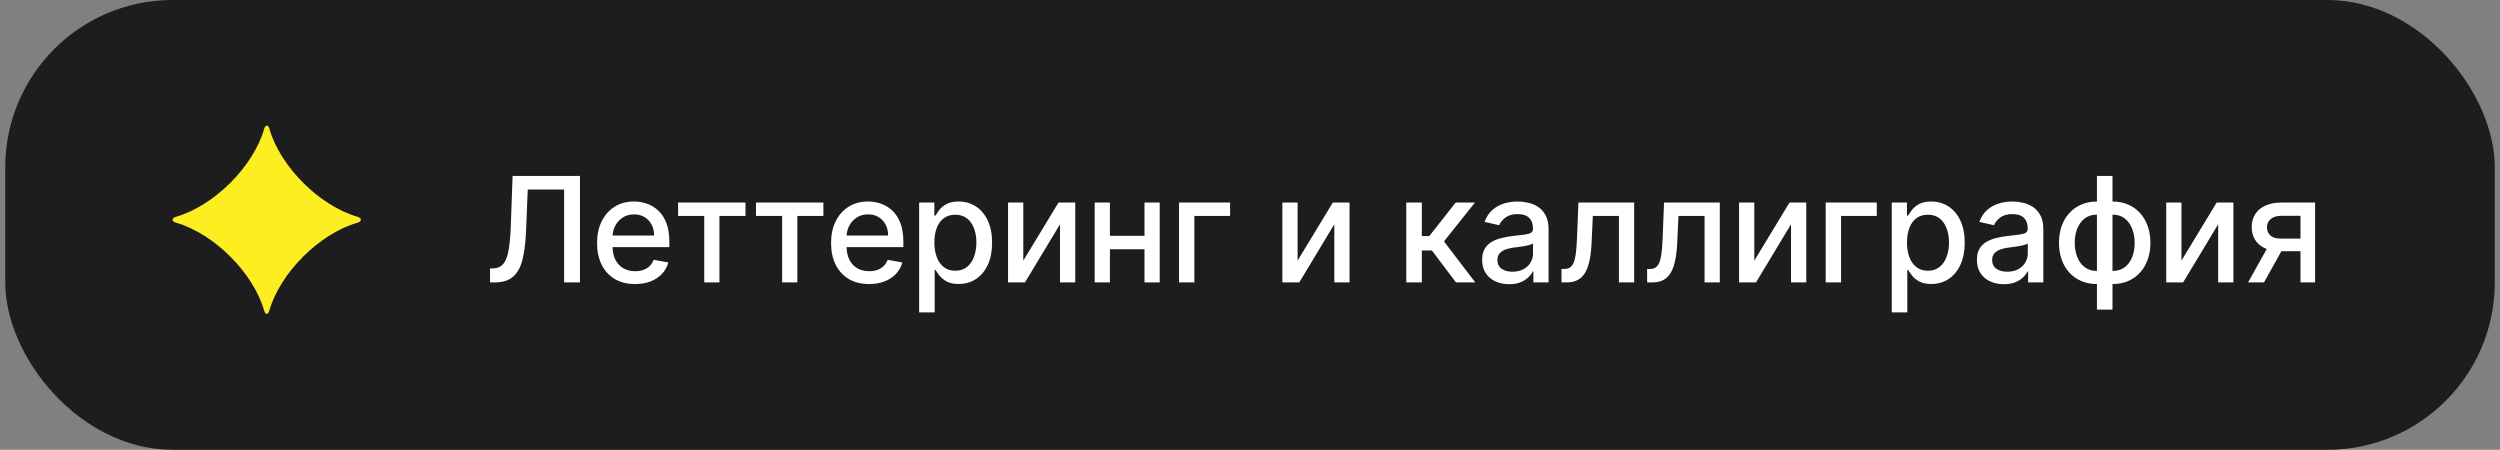 <?xml version="1.0" encoding="UTF-8"?> <svg xmlns="http://www.w3.org/2000/svg" width="239" height="43" viewBox="0 0 239 43" fill="none"><rect x="0" y="0" width="239" height="43" fill="#808080" stroke="none"/><rect x="0.5" width="238" height="43" rx="16" fill="#1D1D1F"></rect><path d="M25.253 29.701C24.221 26.076 20.444 22.314 16.806 21.285C16.398 21.154 16.398 20.866 16.806 20.728C20.451 19.692 24.221 15.937 25.26 12.306C25.372 11.906 25.642 11.906 25.753 12.306C26.786 15.937 30.563 19.692 34.194 20.728C34.602 20.859 34.602 21.154 34.194 21.285C30.556 22.314 26.78 26.076 25.747 29.701C25.635 30.108 25.365 30.108 25.253 29.701Z" fill="#FDEE21"></path><path d="M46.848 27V25.668L47.146 25.658C47.551 25.648 47.869 25.51 48.101 25.245C48.336 24.98 48.507 24.552 48.613 23.962C48.722 23.372 48.795 22.585 48.832 21.601L49.006 16.818H55.444V27H53.928V18.121H50.452L50.293 22.009C50.25 23.099 50.141 24.015 49.965 24.758C49.789 25.497 49.491 26.055 49.07 26.433C48.653 26.811 48.058 27 47.285 27H46.848ZM60.713 27.154C59.961 27.154 59.313 26.993 58.769 26.672C58.229 26.347 57.811 25.891 57.516 25.305C57.225 24.715 57.079 24.024 57.079 23.232C57.079 22.449 57.225 21.76 57.516 21.163C57.811 20.567 58.222 20.101 58.749 19.766C59.279 19.432 59.899 19.264 60.609 19.264C61.039 19.264 61.457 19.335 61.861 19.478C62.266 19.62 62.629 19.844 62.95 20.149C63.272 20.454 63.525 20.85 63.711 21.337C63.897 21.821 63.989 22.41 63.989 23.102V23.629H57.919V22.516H62.533C62.533 22.125 62.453 21.778 62.294 21.477C62.135 21.172 61.911 20.931 61.623 20.756C61.338 20.58 61.003 20.492 60.618 20.492C60.201 20.492 59.836 20.595 59.525 20.8C59.217 21.003 58.978 21.268 58.809 21.596C58.643 21.921 58.56 22.274 58.56 22.655V23.525C58.56 24.035 58.65 24.47 58.829 24.827C59.011 25.185 59.265 25.459 59.589 25.648C59.914 25.833 60.294 25.926 60.728 25.926C61.01 25.926 61.267 25.886 61.498 25.807C61.73 25.724 61.931 25.601 62.1 25.439C62.269 25.276 62.398 25.076 62.488 24.837L63.895 25.091C63.782 25.505 63.58 25.868 63.288 26.18C63 26.488 62.637 26.728 62.2 26.901C61.765 27.07 61.27 27.154 60.713 27.154ZM64.825 20.646V19.364H71.268V20.646H68.777V27H67.326V20.646H64.825ZM72.273 20.646V19.364H78.716V20.646H76.225V27H74.773V20.646H72.273ZM83.084 27.154C82.332 27.154 81.684 26.993 81.14 26.672C80.6 26.347 80.182 25.891 79.887 25.305C79.596 24.715 79.45 24.024 79.45 23.232C79.45 22.449 79.596 21.76 79.887 21.163C80.182 20.567 80.593 20.101 81.12 19.766C81.65 19.432 82.27 19.264 82.98 19.264C83.41 19.264 83.828 19.335 84.232 19.478C84.637 19.62 85 19.844 85.321 20.149C85.643 20.454 85.896 20.85 86.082 21.337C86.267 21.821 86.36 22.41 86.36 23.102V23.629H80.29V22.516H84.904C84.904 22.125 84.824 21.778 84.665 21.477C84.506 21.172 84.282 20.931 83.994 20.756C83.709 20.58 83.374 20.492 82.99 20.492C82.572 20.492 82.207 20.595 81.896 20.8C81.588 21.003 81.349 21.268 81.18 21.596C81.014 21.921 80.931 22.274 80.931 22.655V23.525C80.931 24.035 81.021 24.47 81.2 24.827C81.382 25.185 81.636 25.459 81.96 25.648C82.285 25.833 82.665 25.926 83.099 25.926C83.381 25.926 83.638 25.886 83.87 25.807C84.102 25.724 84.302 25.601 84.471 25.439C84.64 25.276 84.769 25.076 84.859 24.837L86.266 25.091C86.153 25.505 85.951 25.868 85.659 26.18C85.371 26.488 85.008 26.728 84.57 26.901C84.136 27.07 83.641 27.154 83.084 27.154ZM87.87 29.864V19.364H89.321V20.602H89.446C89.532 20.442 89.656 20.259 89.819 20.05C89.981 19.841 90.206 19.659 90.495 19.503C90.783 19.344 91.164 19.264 91.638 19.264C92.254 19.264 92.805 19.42 93.289 19.732C93.772 20.043 94.152 20.492 94.427 21.079C94.706 21.666 94.845 22.371 94.845 23.197C94.845 24.022 94.707 24.73 94.432 25.32C94.157 25.906 93.779 26.359 93.299 26.677C92.818 26.992 92.269 27.149 91.653 27.149C91.189 27.149 90.809 27.071 90.514 26.916C90.223 26.76 89.994 26.577 89.828 26.369C89.663 26.16 89.535 25.974 89.446 25.812H89.356V29.864H87.87ZM89.326 23.182C89.326 23.719 89.404 24.189 89.56 24.594C89.716 24.998 89.941 25.315 90.236 25.543C90.531 25.769 90.892 25.881 91.32 25.881C91.764 25.881 92.135 25.764 92.433 25.528C92.732 25.29 92.957 24.967 93.11 24.559C93.265 24.151 93.343 23.692 93.343 23.182C93.343 22.678 93.267 22.226 93.115 21.825C92.966 21.424 92.74 21.107 92.439 20.875C92.14 20.643 91.767 20.527 91.32 20.527C90.889 20.527 90.524 20.638 90.226 20.86C89.931 21.082 89.707 21.392 89.555 21.79C89.403 22.188 89.326 22.651 89.326 23.182ZM97.827 24.917L101.193 19.364H102.794V27H101.337V21.442L97.986 27H96.37V19.364H97.827V24.917ZM109.828 22.541V23.828H105.691V22.541H109.828ZM106.109 19.364V27H104.652V19.364H106.109ZM110.867 19.364V27H109.415V19.364H110.867ZM117.597 19.364V20.646H114.182V27H112.715V19.364H117.597ZM124.05 24.917L127.416 19.364H129.017V27H127.56V21.442L124.209 27H122.593V19.364H124.05V24.917ZM134.44 27V19.364H135.927V22.565H136.643L139.163 19.364H141.003L138.045 23.077L141.038 27H139.193L136.891 23.947H135.927V27H134.44ZM144.275 27.169C143.791 27.169 143.353 27.079 142.962 26.901C142.571 26.718 142.261 26.455 142.032 26.11C141.807 25.765 141.694 25.343 141.694 24.842C141.694 24.412 141.777 24.057 141.943 23.778C142.109 23.5 142.332 23.28 142.614 23.117C142.896 22.955 143.211 22.832 143.559 22.749C143.907 22.666 144.261 22.604 144.623 22.56C145.08 22.507 145.451 22.464 145.736 22.431C146.021 22.395 146.228 22.337 146.358 22.257C146.487 22.178 146.552 22.048 146.552 21.869V21.834C146.552 21.4 146.429 21.064 146.184 20.825C145.942 20.587 145.581 20.467 145.1 20.467C144.599 20.467 144.205 20.578 143.917 20.8C143.632 21.019 143.434 21.263 143.325 21.531L141.928 21.213C142.094 20.749 142.336 20.375 142.654 20.09C142.975 19.801 143.345 19.592 143.763 19.463C144.18 19.331 144.619 19.264 145.08 19.264C145.385 19.264 145.708 19.301 146.049 19.374C146.394 19.443 146.716 19.572 147.014 19.761C147.316 19.95 147.563 20.22 147.755 20.572C147.947 20.92 148.043 21.372 148.043 21.929V27H146.591V25.956H146.532C146.436 26.148 146.291 26.337 146.099 26.523C145.907 26.708 145.66 26.863 145.358 26.985C145.057 27.108 144.696 27.169 144.275 27.169ZM144.598 25.976C145.009 25.976 145.36 25.895 145.652 25.732C145.947 25.57 146.17 25.358 146.323 25.096C146.479 24.831 146.557 24.547 146.557 24.246V23.261C146.504 23.314 146.401 23.364 146.248 23.41C146.099 23.454 145.929 23.492 145.736 23.525C145.544 23.555 145.357 23.583 145.174 23.609C144.992 23.633 144.84 23.652 144.717 23.669C144.429 23.706 144.165 23.767 143.927 23.853C143.691 23.939 143.502 24.063 143.36 24.226C143.221 24.385 143.151 24.597 143.151 24.862C143.151 25.23 143.287 25.509 143.559 25.697C143.831 25.883 144.177 25.976 144.598 25.976ZM149.281 27L149.277 25.712H149.55C149.762 25.712 149.939 25.668 150.082 25.578C150.228 25.485 150.347 25.329 150.44 25.111C150.533 24.892 150.604 24.59 150.654 24.206C150.703 23.818 150.74 23.331 150.763 22.744L150.897 19.364H156.227V27H154.77V20.646H152.274L152.155 23.241C152.125 23.871 152.061 24.421 151.961 24.892C151.865 25.363 151.724 25.755 151.539 26.07C151.353 26.382 151.114 26.616 150.823 26.771C150.531 26.924 150.176 27 149.759 27H149.281ZM157.468 27L157.463 25.712H157.736C157.948 25.712 158.126 25.668 158.268 25.578C158.414 25.485 158.533 25.329 158.626 25.111C158.719 24.892 158.79 24.59 158.84 24.206C158.89 23.818 158.926 23.331 158.949 22.744L159.083 19.364H164.413V27H162.956V20.646H160.461L160.341 23.241C160.311 23.871 160.247 24.421 160.147 24.892C160.051 25.363 159.91 25.755 159.725 26.07C159.539 26.382 159.301 26.616 159.009 26.771C158.717 26.924 158.363 27 157.945 27H157.468ZM167.712 24.917L171.078 19.364H172.679V27H171.222V21.442L167.871 27H166.255V19.364H167.712V24.917ZM179.419 19.364V20.646H176.004V27H174.537V19.364H179.419ZM180.85 29.864V19.364H182.302V20.602H182.426C182.513 20.442 182.637 20.259 182.799 20.05C182.962 19.841 183.187 19.659 183.475 19.503C183.764 19.344 184.145 19.264 184.619 19.264C185.235 19.264 185.786 19.42 186.269 19.732C186.753 20.043 187.133 20.492 187.408 21.079C187.686 21.666 187.826 22.371 187.826 23.197C187.826 24.022 187.688 24.73 187.413 25.32C187.138 25.906 186.76 26.359 186.279 26.677C185.799 26.992 185.25 27.149 184.634 27.149C184.17 27.149 183.79 27.071 183.495 26.916C183.204 26.76 182.975 26.577 182.809 26.369C182.643 26.16 182.516 25.974 182.426 25.812H182.337V29.864H180.85ZM182.307 23.182C182.307 23.719 182.385 24.189 182.541 24.594C182.696 24.998 182.922 25.315 183.217 25.543C183.512 25.769 183.873 25.881 184.301 25.881C184.745 25.881 185.116 25.764 185.414 25.528C185.713 25.29 185.938 24.967 186.09 24.559C186.246 24.151 186.324 23.692 186.324 23.182C186.324 22.678 186.248 22.226 186.095 21.825C185.946 21.424 185.721 21.107 185.419 20.875C185.121 20.643 184.748 20.527 184.301 20.527C183.87 20.527 183.505 20.638 183.207 20.86C182.912 21.082 182.688 21.392 182.536 21.79C182.383 22.188 182.307 22.651 182.307 23.182ZM191.573 27.169C191.089 27.169 190.652 27.079 190.261 26.901C189.87 26.718 189.56 26.455 189.331 26.11C189.106 25.765 188.993 25.343 188.993 24.842C188.993 24.412 189.076 24.057 189.242 23.778C189.407 23.5 189.631 23.28 189.913 23.117C190.195 22.955 190.509 22.832 190.857 22.749C191.205 22.666 191.56 22.604 191.921 22.56C192.379 22.507 192.75 22.464 193.035 22.431C193.32 22.395 193.527 22.337 193.656 22.257C193.786 22.178 193.85 22.048 193.85 21.869V21.834C193.85 21.4 193.728 21.064 193.482 20.825C193.24 20.587 192.879 20.467 192.399 20.467C191.898 20.467 191.504 20.578 191.215 20.8C190.93 21.019 190.733 21.263 190.624 21.531L189.227 21.213C189.392 20.749 189.634 20.375 189.953 20.09C190.274 19.801 190.644 19.592 191.061 19.463C191.479 19.331 191.918 19.264 192.379 19.264C192.684 19.264 193.007 19.301 193.348 19.374C193.693 19.443 194.014 19.572 194.313 19.761C194.614 19.95 194.861 20.22 195.053 20.572C195.246 20.92 195.342 21.372 195.342 21.929V27H193.89V25.956H193.83C193.734 26.148 193.59 26.337 193.398 26.523C193.206 26.708 192.959 26.863 192.657 26.985C192.356 27.108 191.994 27.169 191.573 27.169ZM191.896 25.976C192.307 25.976 192.659 25.895 192.95 25.732C193.245 25.57 193.469 25.358 193.622 25.096C193.777 24.831 193.855 24.547 193.855 24.246V23.261C193.802 23.314 193.699 23.364 193.547 23.41C193.398 23.454 193.227 23.492 193.035 23.525C192.843 23.555 192.655 23.583 192.473 23.609C192.291 23.633 192.138 23.652 192.016 23.669C191.727 23.706 191.464 23.767 191.225 23.853C190.99 23.939 190.801 24.063 190.659 24.226C190.519 24.385 190.45 24.597 190.45 24.862C190.45 25.23 190.586 25.509 190.857 25.697C191.129 25.883 191.476 25.976 191.896 25.976ZM200.468 29.6V16.818H201.954V29.6H200.468ZM200.468 27.154C199.928 27.154 199.435 27.061 198.991 26.876C198.547 26.687 198.164 26.418 197.843 26.07C197.521 25.722 197.273 25.306 197.097 24.822C196.925 24.338 196.839 23.803 196.839 23.217C196.839 22.623 196.925 22.085 197.097 21.601C197.273 21.117 197.521 20.701 197.843 20.353C198.164 20.005 198.547 19.736 198.991 19.548C199.435 19.359 199.928 19.264 200.468 19.264H200.836V27.154H200.468ZM200.468 25.901H200.677V20.517H200.468C200.11 20.517 199.798 20.59 199.533 20.736C199.268 20.878 199.048 21.076 198.872 21.327C198.696 21.576 198.564 21.863 198.474 22.188C198.388 22.512 198.345 22.855 198.345 23.217C198.345 23.701 198.423 24.146 198.579 24.554C198.735 24.958 198.97 25.285 199.285 25.533C199.6 25.779 199.994 25.901 200.468 25.901ZM201.954 27.154H201.582V19.264H201.954C202.495 19.264 202.987 19.359 203.431 19.548C203.875 19.736 204.256 20.005 204.574 20.353C204.896 20.701 205.143 21.117 205.315 21.601C205.491 22.085 205.579 22.623 205.579 23.217C205.579 23.803 205.491 24.338 205.315 24.822C205.143 25.306 204.896 25.722 204.574 26.07C204.256 26.418 203.875 26.687 203.431 26.876C202.987 27.061 202.495 27.154 201.954 27.154ZM201.954 25.901C202.312 25.901 202.624 25.832 202.889 25.692C203.154 25.55 203.375 25.354 203.55 25.106C203.726 24.854 203.857 24.567 203.943 24.246C204.029 23.921 204.072 23.578 204.072 23.217C204.072 22.736 203.994 22.292 203.839 21.884C203.686 21.473 203.453 21.143 203.138 20.895C202.823 20.643 202.428 20.517 201.954 20.517H201.741V25.901H201.954ZM208.547 24.917L211.913 19.364H213.514V27H212.057V21.442L208.706 27H207.091V19.364H208.547V24.917ZM219.926 27V20.631H218.097C217.663 20.631 217.325 20.733 217.083 20.935C216.841 21.137 216.72 21.402 216.72 21.73C216.72 22.055 216.831 22.317 217.053 22.516C217.278 22.711 217.593 22.809 217.997 22.809H220.359V24.012H217.997C217.434 24.012 216.947 23.919 216.536 23.734C216.128 23.545 215.813 23.278 215.591 22.933C215.372 22.588 215.263 22.181 215.263 21.71C215.263 21.23 215.376 20.815 215.601 20.467C215.83 20.116 216.156 19.844 216.581 19.652C217.008 19.46 217.514 19.364 218.097 19.364H221.323V27H219.926ZM214.915 27L217.068 23.142H218.589L216.436 27H214.915Z" fill="white"></path></svg> 